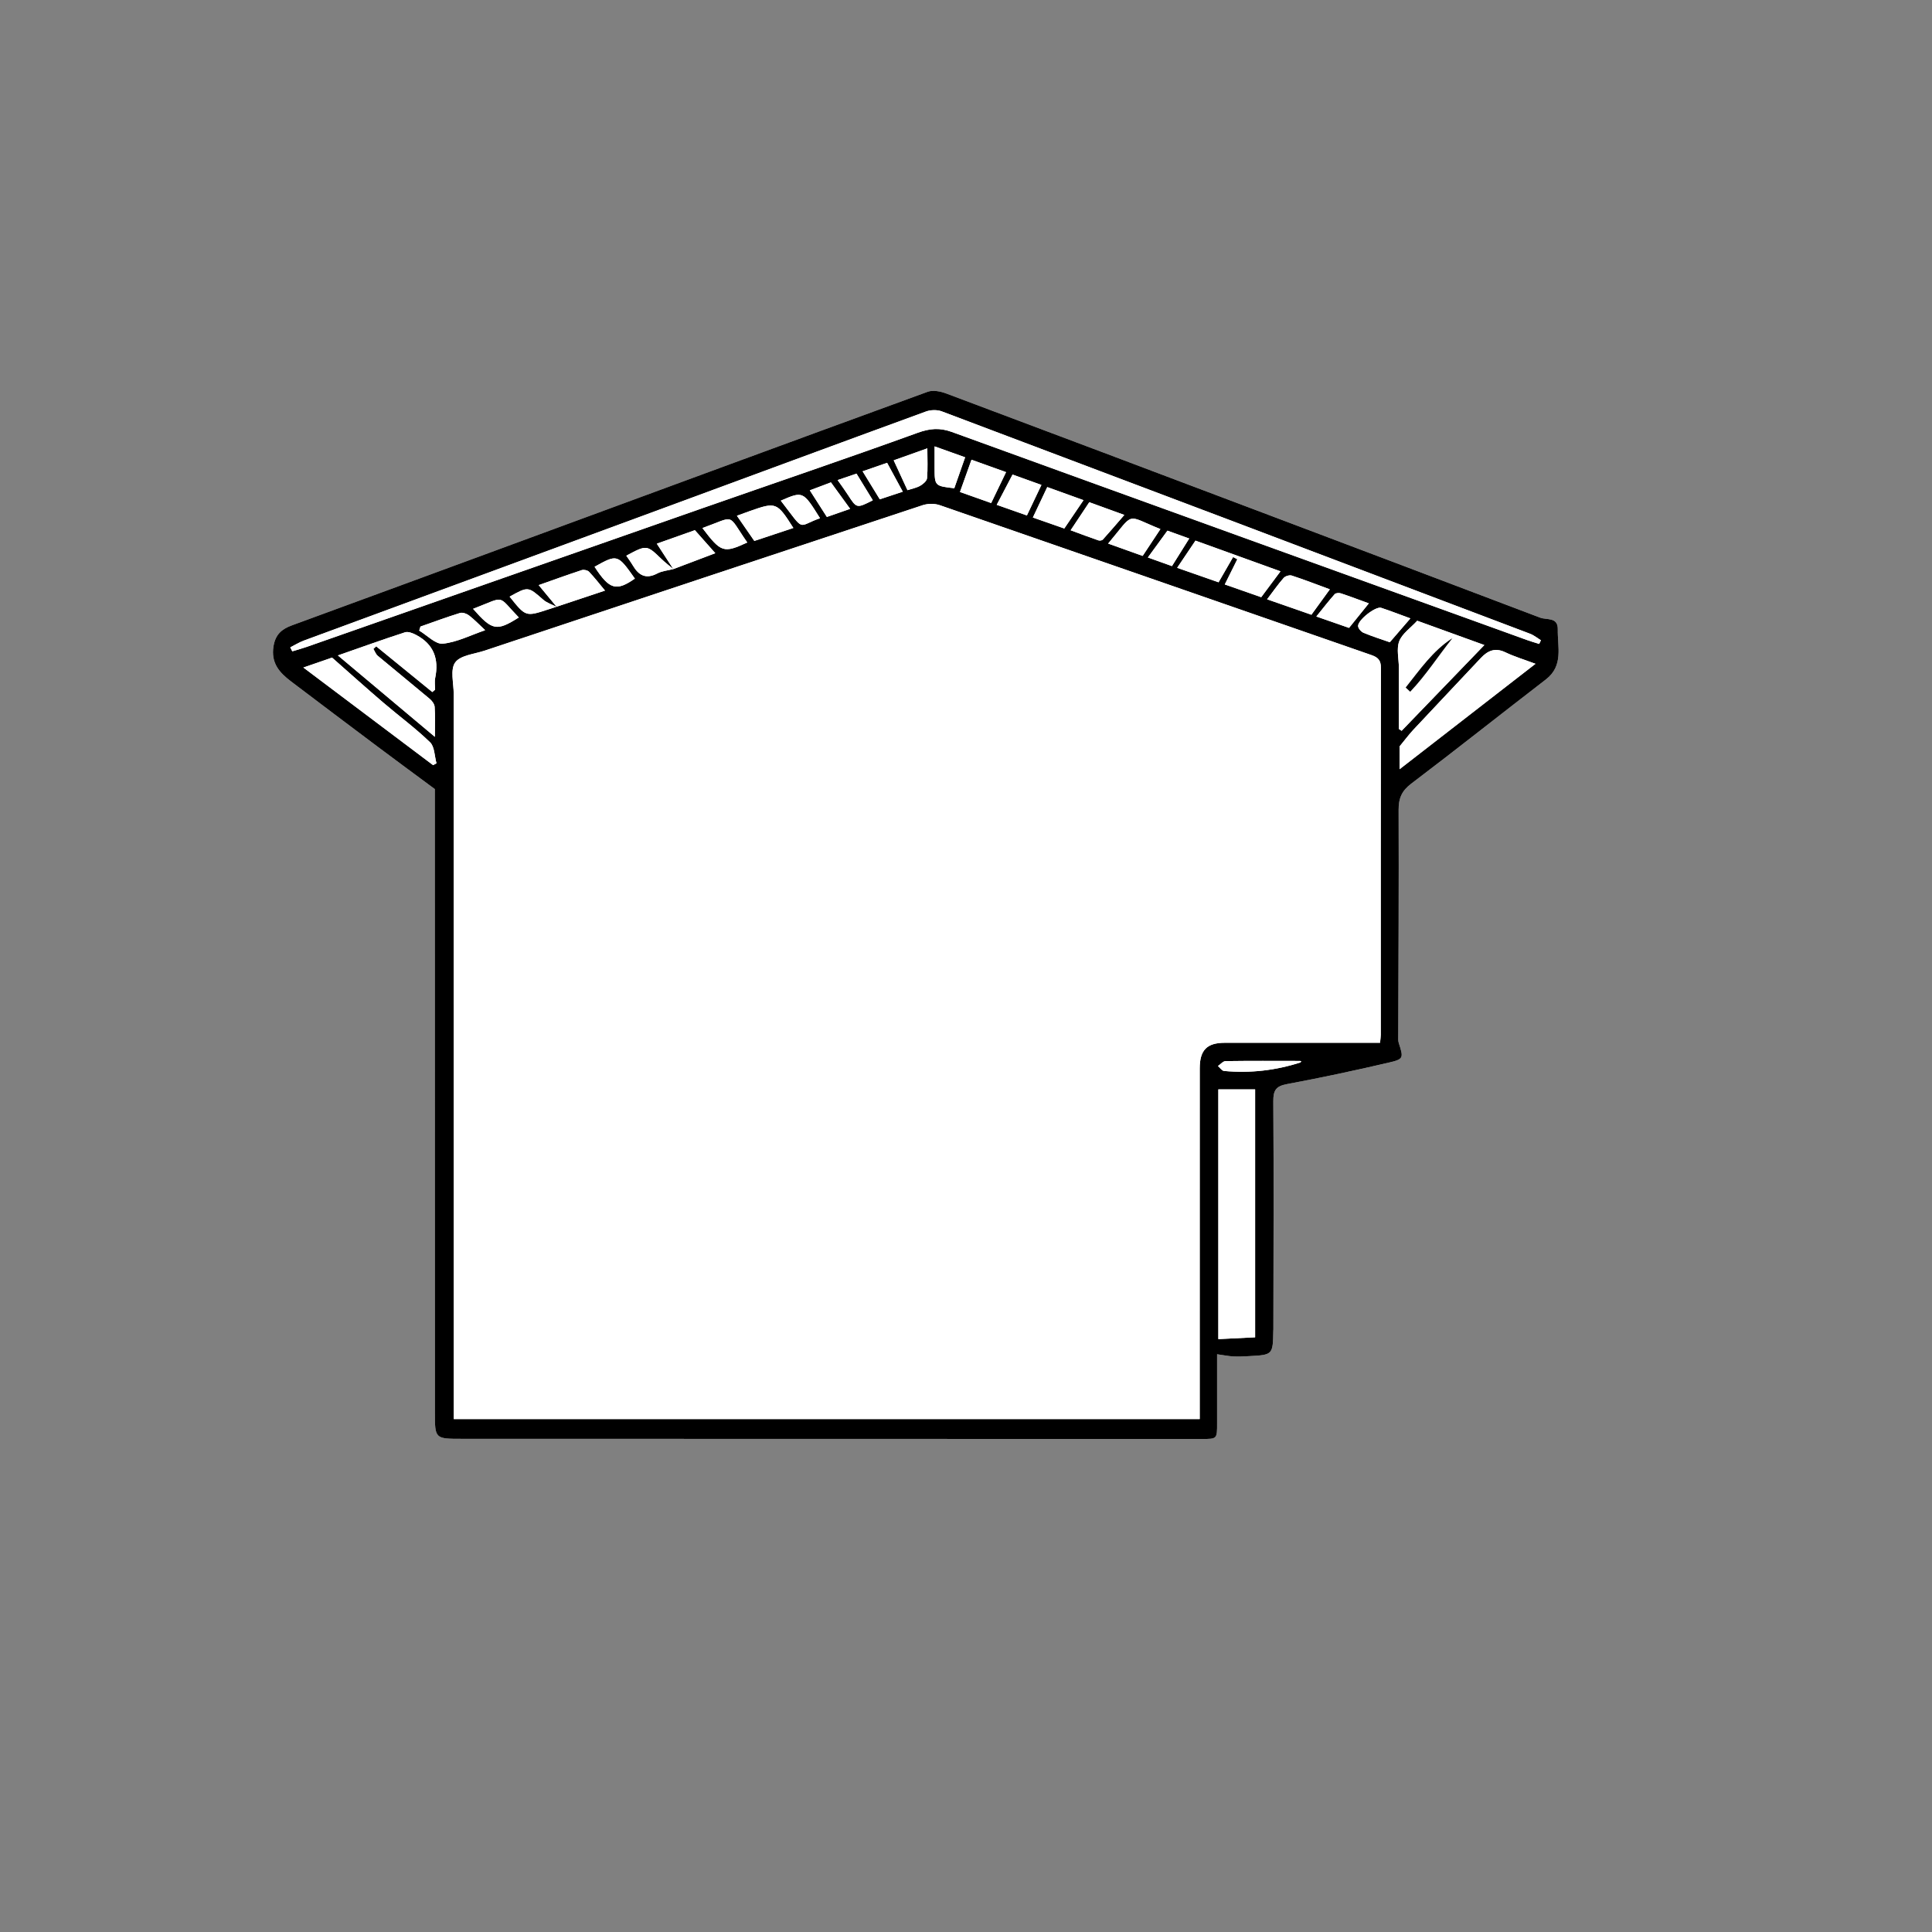 <?xml version="1.0" encoding="utf-8"?>
<!-- Generator: Adobe Illustrator 26.0.1, SVG Export Plug-In . SVG Version: 6.00 Build 0)  -->
<svg version="1.1" id="レイヤー_1" xmlns="http://www.w3.org/2000/svg" xmlns:xlink="http://www.w3.org/1999/xlink" x="0px"
	 y="0px" viewBox="0 0 800 800" style="enable-background:new 0 0 800 800;" xml:space="preserve">
<rect x="0" y="0" width="800" height="800" fill="#808080" stroke="none"/>
<style type="text/css">
	.st0{fill:#FFFFFF;}
</style>
<g>
	<path class="st0" d="M503.97,560.77c2.8,0.39,4.75,0.79,6.71,0.9c2.16,0.11,4.33,0,6.49-0.12c9.91-0.53,9.91-0.55,10.08-10.55
		c0-0.17,0.03-0.33,0.03-0.5c0.03-31.49,0.18-62.99-0.03-94.48c-0.03-4.59,1.12-6.27,5.67-7.12c14.06-2.63,28.06-5.61,42-8.86
		c6.41-1.5,6.28-1.91,4.25-8.27c-0.29-0.92-0.19-1.98-0.18-2.97c0.08-31.16,0.27-62.33,0.15-93.49c-0.02-4.8,1.29-7.84,5.22-10.81
		c18.72-14.18,37.11-28.81,55.73-43.13c7.4-5.69,4.82-13.5,4.95-20.76c0.09-5.21-4.55-3.81-7.28-4.85
		c-38.87-14.77-77.78-29.45-116.68-44.14c-43.11-16.28-86.21-32.56-129.36-48.72c-2.32-0.87-5.4-1.47-7.57-0.68
		c-56.26,20.53-112.45,41.27-168.65,61.95c-31.54,11.61-63.08,23.22-94.63,34.78c-4.18,1.53-6.82,3.72-7.62,8.66
		c-1.14,6.97,2.48,10.92,7.25,14.54c11.95,9.06,23.92,18.08,35.92,27.07c7.67,5.75,15.4,11.42,23.63,17.52c0,1.13,0,3.12,0,5.11
		c0.01,84.33,0.02,168.66,0.03,252.99c0,10.91,0.03,10.94,11.17,10.95c102.16,0.03,204.33,0.04,306.49,0.06
		c6.25,0,6.24-0.02,6.23-6.55C503.96,579.85,503.97,570.41,503.97,560.77z"/>
	<path d="M503.97,560.77c0,9.64-0.01,19.08,0,28.53c0.01,6.53,0.02,6.55-6.23,6.55c-102.16-0.02-204.33-0.03-306.49-0.06
		c-11.15,0-11.17-0.03-11.17-10.95c-0.02-84.33-0.02-168.66-0.03-252.99c0-1.99,0-3.99,0-5.11c-8.23-6.1-15.96-11.77-23.63-17.52
		c-12-8.99-23.97-18.01-35.92-27.07c-4.77-3.62-8.38-7.57-7.25-14.54c0.8-4.94,3.44-7.13,7.62-8.66
		c31.56-11.56,63.09-23.17,94.63-34.78c56.2-20.69,112.39-41.43,168.65-61.95c2.17-0.79,5.25-0.18,7.57,0.68
		c43.15,16.16,86.25,32.44,129.36,48.72c38.9,14.69,77.81,29.37,116.68,44.14c2.73,1.04,7.38-0.36,7.28,4.85
		c-0.13,7.26,2.46,15.06-4.95,20.76c-18.62,14.32-37.01,28.95-55.73,43.13c-3.92,2.97-5.24,6.02-5.22,10.81
		c0.12,31.16-0.07,62.32-0.15,93.49c0,0.99-0.11,2.06,0.18,2.97c2.03,6.36,2.16,6.78-4.25,8.27c-13.93,3.25-27.94,6.23-42,8.86
		c-4.55,0.85-5.7,2.53-5.67,7.12c0.22,31.49,0.07,62.99,0.03,94.48c0,0.17-0.03,0.33-0.03,0.5c-0.18,10.01-0.18,10.02-10.08,10.55
		c-2.16,0.12-4.34,0.23-6.49,0.12C508.72,561.56,506.77,561.16,503.97,560.77z M278.81,235.64c5.72-2.17,11.45-4.33,17.38-6.58
		c-3.03-3.41-5.62-6.33-8.45-9.53c-5.07,1.8-10.59,3.76-15.76,5.59C274.41,228.87,276.61,232.26,278.81,235.64
		c-1.62-1.36-3.33-2.65-4.86-4.12c-6.15-5.94-6.14-5.96-14.61-1.42c0.91,1.36,1.88,2.65,2.7,4.03c2.41,4.11,5.41,5.81,10.13,3.32
		C274.15,236.4,276.58,236.22,278.81,235.64z M230.4,251.25c6.59-2.19,13.17-4.39,20.12-6.7c-2.35-2.81-4.36-5.43-6.62-7.8
		c-0.61-0.63-2.14-0.96-3-0.68c-5.93,1.94-11.79,4.08-17.84,6.21c2.69,3.25,5.08,6.14,7.43,9c-1.87-0.97-4.01-1.61-5.55-2.95
		c-6.27-5.49-6.2-5.57-13.92-1.28c6.66,8.35,6.66,8.35,16.05,5.27C228.18,251.97,229.29,251.61,230.4,251.25z M571.45,431.78
		c0.15-1.67,0.29-2.48,0.29-3.3c0-50.65-0.03-101.31,0.06-151.96c0.01-3.12-1.2-4.33-3.93-5.27
		c-59.58-20.67-119.13-41.44-178.73-62.06c-2.13-0.74-4.95-0.7-7.11,0.01c-60.49,19.99-120.94,40.1-181.39,60.23
		c-4.24,1.41-10.01,1.9-12.16,4.89c-2.13,2.97-0.61,8.58-0.61,13.03c0.01,98.15,0.02,196.29,0.04,294.44c0,1.94,0,3.88,0,5.82
		c103.13,0,205.68,0,308.86,0c0-4,0-7.62,0-11.24c0-44.66-0.01-89.31,0.01-133.97c0-7.62,2.98-10.61,10.4-10.61
		c16.5-0.01,32.99-0.01,49.49-0.01C561.47,431.78,566.26,431.78,571.45,431.78z M120.19,268.06c0.28,0.55,0.56,1.09,0.85,1.64
		c2-0.61,4.02-1.16,6-1.85c54.64-19.15,109.26-38.33,163.91-57.45c29.68-10.38,59.46-20.48,89.02-31.18
		c5.05-1.83,9.12-2.19,14.15-0.37c79.42,28.85,158.9,57.53,238.36,86.24c1.6,0.58,3.25,1.03,4.87,1.55c0.24-0.5,0.48-1.01,0.72-1.51
		c-1.48-0.91-2.87-2.08-4.47-2.68c-81.18-30.76-162.38-61.49-243.62-92.1c-1.93-0.73-4.6-0.66-6.55,0.06
		c-36.87,13.47-73.69,27.11-110.52,40.68c-49.01,18.06-98.04,36.08-147.04,54.16C123.88,265.96,122.07,267.11,120.19,268.06z
		 M504.49,451.09c0,34.91,0,69.3,0,103.41c5.25-0.26,10.29-0.51,15.23-0.75c0-34.47,0-68.49,0-102.66
		C514.6,451.09,509.81,451.09,504.49,451.09z M179,286.55c0.38-0.32,0.77-0.63,1.15-0.95c0-1.63-0.28-3.32,0.05-4.89
		c1.61-7.83-0.6-13.93-7.83-17.76c-1.39-0.74-3.34-1.55-4.65-1.13c-9.16,2.96-18.21,6.23-27.81,9.58
		c13.38,11.23,26.4,22.15,40.16,33.71c0-4.84,0.17-8.64-0.1-12.41c-0.08-1.17-1.1-2.53-2.07-3.34c-7.12-5.99-14.35-11.83-21.48-17.8
		c-0.83-0.69-1.22-1.89-1.82-2.86c0.39-0.36,0.78-0.72,1.17-1.08C163.52,273.93,171.26,280.24,179,286.55z M579.54,318.51
		c19-14.73,37.33-28.95,56.26-43.64c-4.8-1.8-8.77-2.99-12.46-4.76c-4.19-2.01-7.25-0.75-10.13,2.33
		c-9.31,9.93-18.69,19.81-27.99,29.76c-1.79,1.91-3.36,4.04-5.69,6.87C579.54,311.04,579.54,314.28,579.54,318.51z M579.25,301.85
		c0.38,0.25,0.75,0.51,1.13,0.76c11.35-11.77,22.71-23.54,34.26-35.51c-9.38-3.39-18.69-6.76-27.8-10.06
		c-2.79,3.03-6.25,5.34-7.45,8.5c-1.21,3.19-0.16,7.22-0.15,10.89C579.27,284.91,579.25,293.38,579.25,301.85z M125.62,276.41
		c18.34,13.8,36.03,27.11,53.71,40.42c0.47-0.25,0.94-0.51,1.41-0.76c-0.83-2.96-0.76-6.86-2.67-8.71
		c-6.05-5.87-12.91-10.89-19.32-16.38c-7.02-6.01-13.9-12.2-21.25-18.67C134.34,273.39,130.44,274.74,125.62,276.41z M487.44,235.12
		c6.22,2.18,11.62,4.07,17.14,6c2.13-3.69,4.08-7.08,6.02-10.46c0.58,0.31,1.16,0.62,1.75,0.92c-1.67,3.36-3.34,6.71-5.19,10.43
		c5.17,1.81,10.12,3.54,15.08,5.28c2.73-3.66,5.24-7.04,7.98-10.71c-11.93-4.31-23.39-8.45-35.2-12.71
		C492.46,227.66,490.12,231.14,487.44,235.12z M550.66,244.03c-5.54-2.04-10.62-4.02-15.78-5.7c-0.94-0.31-2.68,0.22-3.35,0.99
		c-2.34,2.66-4.37,5.59-6.84,8.84c6.67,2.33,12.7,4.43,18.34,6.39C545.61,250.99,547.92,247.8,550.66,244.03z M312.35,223.99
		c3.01-1,5.66-1.88,8.31-2.76c2.59-0.86,5.17-1.72,7.85-2.61c-6.81-10.72-7.14-10.84-18.07-6.98c-1.64,0.58-3.28,1.19-5.3,1.92
		C307.6,217.12,309.83,220.35,312.35,223.99z M174.11,259.44c-0.17,0.56-0.35,1.12-0.52,1.68c3.28,1.94,6.75,5.73,9.79,5.41
		c5.89-0.61,11.54-3.54,17.51-5.58c-2.47-2.31-4.43-4.38-6.65-6.09c-0.98-0.75-2.69-1.37-3.75-1.04
		C184.97,255.52,179.56,257.54,174.11,259.44z M410.42,208.3c2.14-4.44,4.1-8.5,6.17-12.8c-5.04-1.81-9.51-3.41-14.31-5.13
		c-1.66,4.64-3.17,8.86-4.77,13.35C402.13,205.36,406.02,206.74,410.42,208.3z M440.7,218.84c2.74-4.03,5.18-7.64,7.96-11.73
		c-5.47-1.97-10.21-3.69-15.01-5.42c-2.09,4.42-3.96,8.37-5.96,12.6C432.29,215.9,436.33,217.31,440.7,218.84z M451.05,207.96
		c-2.6,3.91-4.93,7.42-7.73,11.61c4.21,1.55,7.84,2.92,11.5,4.18c0.52,0.18,1.49,0.05,1.82-0.32c2.91-3.22,5.72-6.53,8.91-10.21
		C460.41,211.36,455.94,209.73,451.05,207.96z M458.86,225.08c5.16,1.84,9.76,3.49,14.29,5.11c2.65-4.01,4.97-7.51,7.35-11.11
		C465.78,213.2,470.09,211.73,458.86,225.08z M584.01,256.06c-4.35-1.58-8.19-3.08-12.09-4.37c-2.3-0.76-9.87,5.2-9.56,7.64
		c0.13,1,1.28,2.28,2.27,2.7c3.6,1.5,7.34,2.68,10.85,3.91C578.39,262.57,580.98,259.58,584.01,256.06z M412.72,209.04
		c4.74,1.67,8.59,3.02,12.5,4.39c2.04-4.29,3.92-8.24,6.01-12.63c-4.12-1.48-7.9-2.84-11.95-4.3
		C417.05,200.78,415.03,204.63,412.72,209.04z M545.07,255.28c5.44,1.89,9.77,3.4,13.54,4.71c2.84-3.52,5.36-6.64,8.19-10.15
		c-3.89-1.41-7.7-2.87-11.57-4.15c-0.76-0.25-2.12-0.16-2.56,0.34C550.19,248.81,547.92,251.76,545.07,255.28z M370.06,190.61
		c2.03,4.4,3.84,8.34,5.7,12.36c1.89-0.62,3.74-0.95,5.27-1.83c1.19-0.68,2.73-1.98,2.83-3.12c0.35-3.89,0.13-7.83,0.13-12.37
		C379.12,187.38,374.82,188.91,370.06,190.61z M387,184.84c0,3.37,0,6.14,0,8.91c0,7.42,0.09,7.51,8.15,8.42
		c1.47-4.18,2.95-8.42,4.49-12.81C395.25,187.79,391.4,186.41,387,184.84z M290.86,218.65c7.72,10.18,8.76,10.5,18.57,5.98
		C300.91,212.4,304.91,213.61,290.86,218.65z M538.56,439.91c0.1-0.23,0.17-0.37,0.23-0.52c-0.16-0.03-0.33-0.08-0.49-0.08
		c-10.27-0.01-20.54-0.08-30.81,0.07c-1.06,0.02-2.11,1.33-3.16,2.04c0.84,0.71,1.64,1.96,2.54,2.04
		C517.68,444.46,528.27,443.24,538.56,439.91z M357.19,195.16c2.48,4.05,4.71,7.67,7.11,11.59c3.2-1.06,6.34-2.1,9.52-3.15
		c-2.33-4.29-4.36-8.02-6.49-11.95C363.7,192.9,360.42,194.03,357.19,195.16z M485.28,234.41c2.55-4.08,4.72-7.54,7.15-11.42
		c-2.97-1.07-5.99-2.15-9.02-3.25c-2.77,3.8-5.25,7.2-8.1,11.1C479.09,232.2,482.16,233.3,485.28,234.41z M195.89,252.1
		c7.93,9.05,9.76,9.38,18.93,3.58C205.67,246.24,209.66,246.83,195.89,252.1z M342.39,214.06c3.23-1.13,6.24-2.18,9.63-3.36
		c-2.81-3.88-5.31-7.31-7.95-10.96c-3.08,1.16-5.88,2.22-8.74,3.3C337.85,206.98,340.06,210.42,342.39,214.06z M246.2,234.69
		c6.12,9.44,8.98,10.28,16.68,4.89C255.72,229.45,255.64,229.42,246.2,234.69z M323.31,207.31c10.28,13.31,6.55,10.65,16.24,7.27
		C332.51,203.33,332.51,203.33,323.31,207.31z M346.84,198.79c1.66,2.37,3.03,4.21,4.27,6.13c3.62,5.62,3.6,5.64,10.3,2.23
		c-2.23-3.65-4.44-7.26-6.75-11.03C352.07,197.01,349.76,197.79,346.84,198.79z"/>
	<path class="st0" d="M571.45,431.78c-5.19,0-9.99,0-14.78,0c-16.5,0-32.99,0-49.49,0.01c-7.42,0.01-10.4,3-10.4,10.61
		c-0.02,44.66-0.01,89.31-0.01,133.97c0,3.62,0,7.23,0,11.24c-103.18,0-205.73,0-308.86,0c0-1.94,0-3.88,0-5.82
		c-0.02-98.15-0.03-196.29-0.04-294.44c0-4.45-1.51-10.06,0.61-13.03c2.15-3,7.92-3.48,12.16-4.89
		c60.45-20.12,120.9-40.24,181.39-60.23c2.16-0.71,4.98-0.75,7.11-0.01c59.6,20.62,119.15,41.39,178.73,62.06
		c2.73,0.95,3.94,2.16,3.93,5.27c-0.09,50.65-0.06,101.31-0.06,151.96C571.74,429.3,571.6,430.12,571.45,431.78z"/>
	<path class="st0" d="M120.19,268.06c1.88-0.95,3.7-2.1,5.66-2.83c49-18.08,98.03-36.1,147.04-54.16
		c36.84-13.57,73.65-27.21,110.52-40.68c1.95-0.71,4.63-0.78,6.55-0.06c81.24,30.61,162.44,61.34,243.62,92.1
		c1.6,0.61,2.98,1.78,4.47,2.68c-0.24,0.5-0.48,1.01-0.72,1.51c-1.63-0.51-3.27-0.97-4.87-1.55
		C553,236.38,473.52,207.7,394.1,178.85c-5.03-1.83-9.1-1.46-14.15,0.37c-29.56,10.7-59.34,20.79-89.02,31.18
		c-54.65,19.12-109.27,38.31-163.91,57.45c-1.97,0.69-4,1.24-6,1.85C120.75,269.16,120.47,268.61,120.19,268.06z"/>
	<path class="st0" d="M504.49,451.09c5.32,0,10.11,0,15.23,0c0,34.16,0,68.19,0,102.66c-4.94,0.24-9.97,0.49-15.23,0.75
		C504.49,520.39,504.49,486.01,504.49,451.09z"/>
	<path class="st0" d="M179,286.55c-7.74-6.31-15.48-12.62-23.22-18.93c-0.39,0.36-0.78,0.72-1.17,1.08c0.6,0.96,1,2.16,1.82,2.86
		c7.13,5.97,14.36,11.81,21.48,17.8c0.97,0.82,1.99,2.17,2.07,3.34c0.26,3.77,0.1,7.57,0.1,12.41
		c-13.77-11.55-26.78-22.47-40.16-33.71c9.6-3.35,18.66-6.62,27.81-9.58c1.3-0.42,3.26,0.4,4.65,1.13
		c7.23,3.83,9.43,9.94,7.83,17.76c-0.32,1.57-0.05,3.26-0.05,4.89C179.76,285.92,179.38,286.23,179,286.55z"/>
	<path class="st0" d="M579.54,318.51c0-4.23,0-7.47,0-9.44c2.33-2.83,3.9-4.95,5.69-6.87c9.3-9.95,18.67-19.83,27.99-29.76
		c2.89-3.08,5.94-4.34,10.13-2.33c3.69,1.77,7.66,2.96,12.46,4.76C616.87,289.55,598.53,303.77,579.54,318.51z"/>
	<path class="st0" d="M579.25,301.85c0-8.47,0.01-16.94-0.01-25.42c-0.01-3.66-1.07-7.7,0.15-10.89c1.2-3.16,4.66-5.47,7.45-8.5
		c9.11,3.29,18.42,6.66,27.8,10.06c-11.56,11.98-22.91,23.75-34.26,35.51C580.01,302.36,579.63,302.11,579.25,301.85z M601.4,264.27
		c-8.1,5.19-13.45,13.06-19.35,20.42c0.62,0.58,1.25,1.16,1.87,1.74C590.37,279.68,595.49,271.68,601.4,264.27z"/>
	<path class="st0" d="M125.62,276.41c4.82-1.67,8.72-3.01,11.88-4.11c7.35,6.47,14.23,12.66,21.25,18.67
		c6.42,5.5,13.28,10.52,19.32,16.38c1.91,1.85,1.83,5.75,2.67,8.71c-0.47,0.25-0.94,0.51-1.41,0.76
		C161.65,303.52,143.97,290.21,125.62,276.41z"/>
	<path class="st0" d="M487.44,235.12c2.68-3.98,5.02-7.46,7.58-11.26c11.81,4.26,23.27,8.4,35.2,12.71
		c-2.74,3.67-5.25,7.05-7.98,10.71c-4.96-1.74-9.91-3.47-15.08-5.28c1.85-3.71,3.52-7.07,5.19-10.43c-0.58-0.31-1.16-0.62-1.75-0.92
		c-1.95,3.38-3.9,6.77-6.02,10.46C499.06,239.19,493.66,237.3,487.44,235.12z"/>
	<path class="st0" d="M550.66,244.03c-2.74,3.78-5.05,6.96-7.64,10.52c-5.65-1.97-11.67-4.07-18.34-6.39
		c2.47-3.25,4.5-6.18,6.84-8.84c0.67-0.76,2.41-1.29,3.35-0.99C540.04,240.01,545.12,241.99,550.66,244.03z"/>
	<path class="st0" d="M230.53,251.31c-2.39-2.89-4.78-5.78-7.47-9.03c6.04-2.13,11.91-4.27,17.84-6.21c0.86-0.28,2.39,0.04,3,0.68
		c2.27,2.37,4.28,4.98,6.62,7.8c-6.95,2.32-13.54,4.51-20.12,6.7L230.53,251.31z"/>
	<path class="st0" d="M278.81,235.65c-2.2-3.39-4.41-6.78-6.84-10.52c5.17-1.84,10.69-3.79,15.76-5.59
		c2.83,3.19,5.43,6.12,8.45,9.53c-5.93,2.24-11.65,4.41-17.38,6.58L278.81,235.65z"/>
	<path class="st0" d="M312.35,223.99c-2.52-3.64-4.75-6.87-7.21-10.43c2.02-0.73,3.66-1.34,5.3-1.92
		c10.93-3.85,11.26-3.73,18.07,6.98c-2.68,0.89-5.26,1.75-7.85,2.61C318.01,222.11,315.36,222.99,312.35,223.99z"/>
	<path class="st0" d="M174.11,259.44c5.45-1.91,10.87-3.93,16.38-5.62c1.07-0.33,2.78,0.29,3.75,1.04c2.22,1.71,4.17,3.78,6.65,6.09
		c-5.97,2.04-11.62,4.97-17.51,5.58c-3.04,0.32-6.52-3.48-9.79-5.41C173.76,260.56,173.93,260,174.11,259.44z"/>
	<path class="st0" d="M410.42,208.3c-4.4-1.56-8.29-2.94-12.92-4.58c1.6-4.49,3.11-8.71,4.77-13.35c4.81,1.72,9.28,3.32,14.31,5.13
		C414.52,199.79,412.56,203.85,410.42,208.3z"/>
	<path class="st0" d="M440.7,218.84c-4.37-1.53-8.41-2.94-13.01-4.55c2-4.23,3.87-8.18,5.96-12.6c4.8,1.73,9.54,3.44,15.01,5.42
		C445.88,211.2,443.44,214.8,440.7,218.84z"/>
	<path class="st0" d="M451.05,207.96c4.89,1.77,9.36,3.4,14.51,5.27c-3.19,3.68-6,6.99-8.91,10.21c-0.33,0.37-1.3,0.5-1.82,0.32
		c-3.67-1.26-7.29-2.64-11.5-4.18C446.12,215.38,448.45,211.86,451.05,207.96z"/>
	<path class="st0" d="M458.86,225.08c11.22-13.35,6.91-11.89,21.64-6c-2.38,3.6-4.7,7.1-7.35,11.11
		C468.63,228.57,464.02,226.93,458.86,225.08z"/>
	<path class="st0" d="M584.01,256.06c-3.04,3.52-5.62,6.51-8.53,9.88c-3.51-1.24-7.24-2.42-10.85-3.91
		c-0.99-0.41-2.14-1.69-2.27-2.7c-0.31-2.44,7.26-8.4,9.56-7.64C575.83,252.98,579.66,254.47,584.01,256.06z"/>
	<path class="st0" d="M412.72,209.04c2.31-4.41,4.33-8.26,6.56-12.53c4.04,1.45,7.82,2.81,11.95,4.3
		c-2.09,4.39-3.97,8.33-6.01,12.63C421.31,212.06,417.46,210.71,412.72,209.04z"/>
	<path class="st0" d="M545.07,255.28c2.85-3.52,5.13-6.47,7.59-9.24c0.45-0.5,1.8-0.6,2.56-0.34c3.87,1.28,7.69,2.73,11.57,4.15
		c-2.83,3.51-5.35,6.64-8.19,10.15C554.83,258.68,550.5,257.18,545.07,255.28z"/>
	<path class="st0" d="M370.06,190.61c4.77-1.7,9.06-3.23,13.94-4.96c0,4.54,0.22,8.48-0.13,12.37c-0.1,1.14-1.64,2.44-2.83,3.12
		c-1.54,0.88-3.38,1.21-5.27,1.83C373.9,198.94,372.09,195.01,370.06,190.61z"/>
	<path class="st0" d="M387,184.84c4.41,1.57,8.25,2.95,12.64,4.52c-1.54,4.4-3.03,8.63-4.49,12.81c-8.05-0.91-8.14-1.01-8.15-8.42
		C387,190.98,387,188.21,387,184.84z"/>
	<path class="st0" d="M290.86,218.65c14.05-5.04,10.05-6.24,18.57,5.98C299.62,229.15,298.58,228.83,290.86,218.65z"/>
	<path class="st0" d="M538.56,439.91c-10.28,3.33-20.87,4.55-31.69,3.55c-0.9-0.08-1.7-1.33-2.54-2.04c1.05-0.71,2.1-2.03,3.16-2.04
		c10.27-0.15,20.54-0.08,30.81-0.07c0.16,0,0.33,0.05,0.49,0.08C538.72,439.54,538.66,439.68,538.56,439.91z"/>
	<path class="st0" d="M357.19,195.16c3.23-1.12,6.51-2.26,10.14-3.52c2.13,3.93,4.16,7.66,6.49,11.95
		c-3.18,1.05-6.32,2.09-9.52,3.15C361.89,202.83,359.67,199.2,357.19,195.16z"/>
	<path class="st0" d="M485.28,234.41c-3.12-1.12-6.19-2.22-9.97-3.57c2.84-3.9,5.32-7.3,8.1-11.1c3.04,1.09,6.06,2.18,9.02,3.25
		C490,226.87,487.83,230.34,485.28,234.41z"/>
	<path class="st0" d="M195.89,252.1c13.77-5.27,9.79-5.85,18.93,3.58C205.64,261.47,203.82,261.14,195.89,252.1z"/>
	<path class="st0" d="M278.81,235.64c-2.23,0.58-4.66,0.76-6.64,1.81c-4.72,2.49-7.72,0.79-10.13-3.32
		c-0.81-1.38-1.78-2.68-2.7-4.03c8.47-4.54,8.46-4.52,14.61,1.42C275.47,232.99,277.19,234.28,278.81,235.64
		C278.81,235.65,278.81,235.64,278.81,235.64z"/>
	<path class="st0" d="M342.39,214.06c-2.33-3.64-4.54-7.08-7.06-11.02c2.86-1.08,5.66-2.14,8.74-3.3c2.65,3.65,5.14,7.08,7.95,10.96
		C348.62,211.88,345.62,212.93,342.39,214.06z"/>
	<path class="st0" d="M246.2,234.69c9.44-5.26,9.52-5.24,16.68,4.89C255.18,244.96,252.32,244.13,246.2,234.69z"/>
	<path class="st0" d="M323.31,207.31c9.21-3.98,9.21-3.98,16.24,7.27C329.86,217.96,333.59,220.63,323.31,207.31z"/>
	<path class="st0" d="M230.4,251.25c-1.11,0.36-2.21,0.72-3.32,1.08c-9.39,3.08-9.39,3.08-16.05-5.27
		c7.72-4.29,7.65-4.21,13.92,1.28c1.54,1.34,3.68,1.99,5.57,2.96C230.53,251.31,230.4,251.25,230.4,251.25z"/>
	<path class="st0" d="M346.84,198.79c2.92-0.99,5.23-1.78,7.82-2.66c2.3,3.77,4.51,7.38,6.75,11.03c-6.7,3.4-6.68,3.39-10.3-2.23
		C349.87,203,348.5,201.16,346.84,198.79z"/>
	<path d="M601.4,264.27c-5.91,7.41-11.03,15.41-17.47,22.16c-0.62-0.58-1.25-1.16-1.87-1.74
		C587.94,277.33,593.29,269.46,601.4,264.27z"/>
</g>
</svg>
